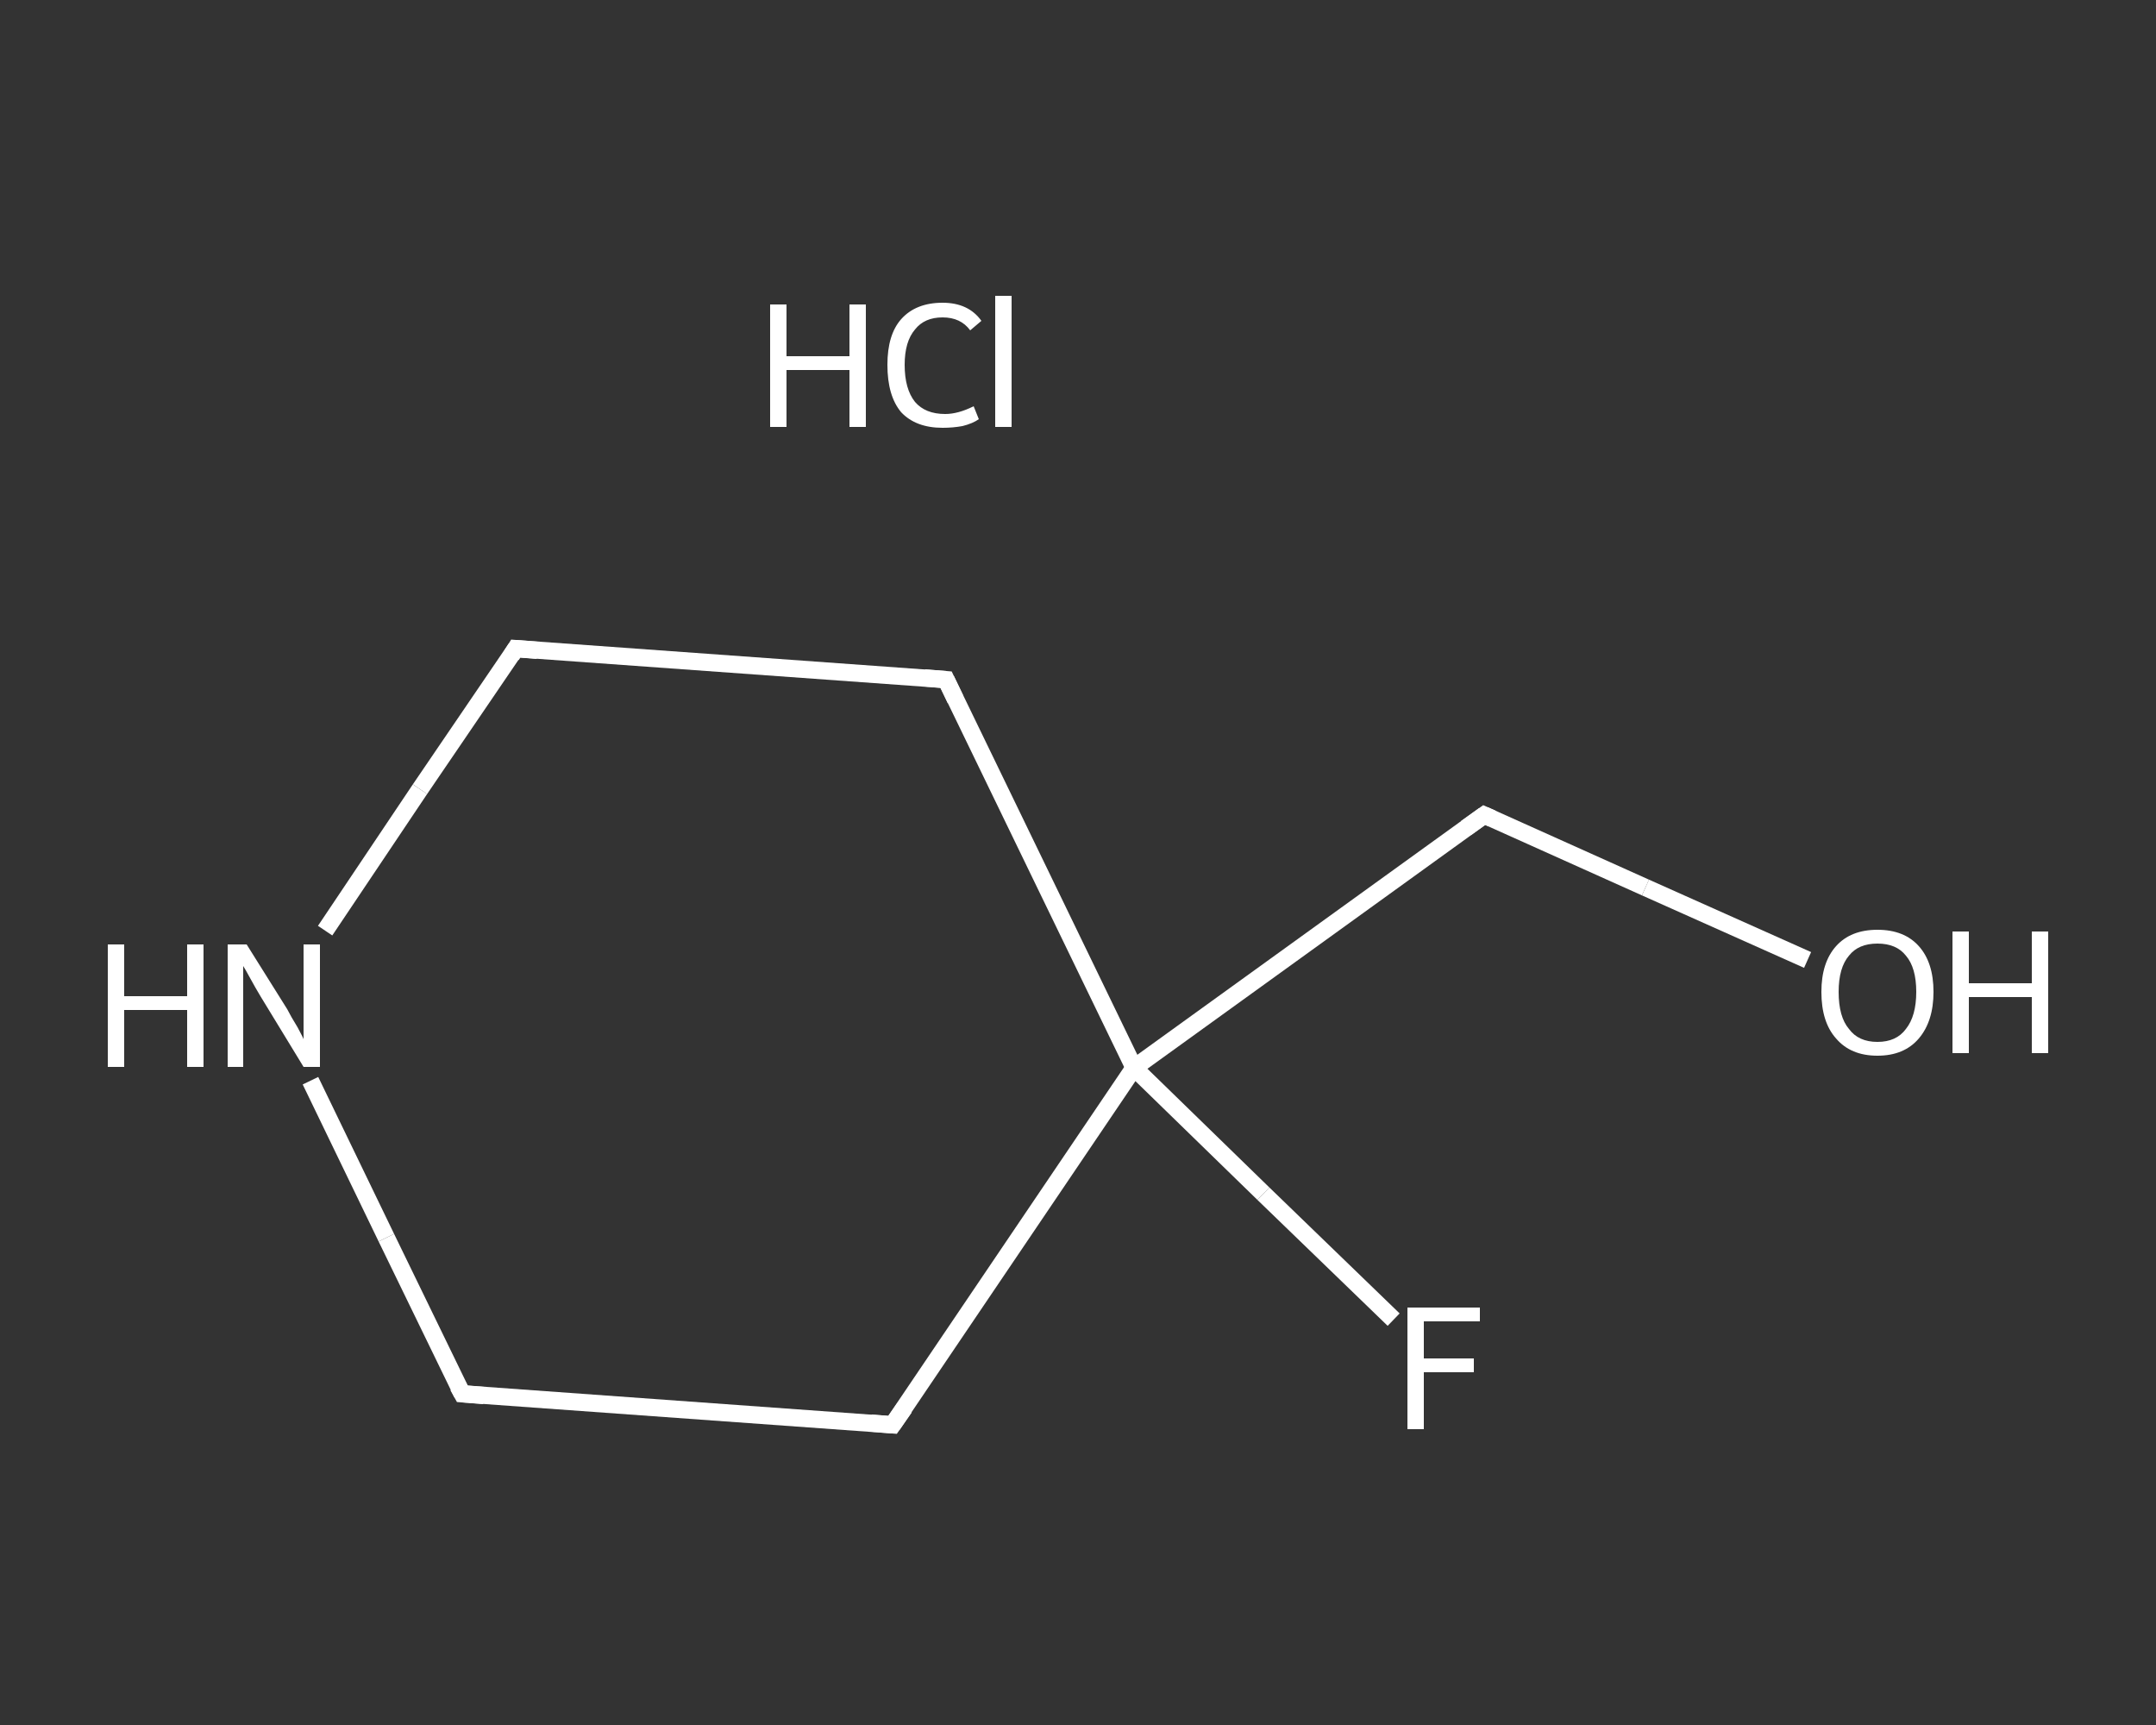 <?xml version='1.0' encoding='iso-8859-1'?>
<svg version='1.1' baseProfile='full'
              xmlns='http://www.w3.org/2000/svg'
                      xmlns:rdkit='http://www.rdkit.org/xml'
                      xmlns:xlink='http://www.w3.org/1999/xlink'
                  xml:space='preserve'
width='250px' height='200px' viewBox='0 0 250 200'>
<rect x="0" y="0" width="250" height="200" fill="#333333" stroke="none"/>
<!-- END OF HEADER -->
<rect style='opacity:1.0;fill:transparent;stroke:none' width='250.0' height='200.0' x='0.0' y='0.0'> </rect>
<path class='bond-0 atom-1 atom-2' d='M 209.6,111.3 L 190.8,102.9' style='fill:none;fill-rule:evenodd;stroke:#FFFFFF;stroke-width:2.0px;stroke-linecap:butt;stroke-linejoin:miter;stroke-opacity:1' />
<path class='bond-0 atom-1 atom-2' d='M 190.8,102.9 L 172.1,94.5' style='fill:none;fill-rule:evenodd;stroke:#FFFFFF;stroke-width:2.0px;stroke-linecap:butt;stroke-linejoin:miter;stroke-opacity:1' />
<path class='bond-1 atom-2 atom-3' d='M 172.1,94.5 L 131.5,123.8' style='fill:none;fill-rule:evenodd;stroke:#FFFFFF;stroke-width:2.0px;stroke-linecap:butt;stroke-linejoin:miter;stroke-opacity:1' />
<path class='bond-2 atom-3 atom-4' d='M 131.5,123.8 L 146.5,138.4' style='fill:none;fill-rule:evenodd;stroke:#FFFFFF;stroke-width:2.0px;stroke-linecap:butt;stroke-linejoin:miter;stroke-opacity:1' />
<path class='bond-2 atom-3 atom-4' d='M 146.5,138.4 L 161.6,153.0' style='fill:none;fill-rule:evenodd;stroke:#FFFFFF;stroke-width:2.0px;stroke-linecap:butt;stroke-linejoin:miter;stroke-opacity:1' />
<path class='bond-3 atom-3 atom-5' d='M 131.5,123.8 L 103.5,165.2' style='fill:none;fill-rule:evenodd;stroke:#FFFFFF;stroke-width:2.0px;stroke-linecap:butt;stroke-linejoin:miter;stroke-opacity:1' />
<path class='bond-4 atom-5 atom-6' d='M 103.5,165.2 L 53.6,161.6' style='fill:none;fill-rule:evenodd;stroke:#FFFFFF;stroke-width:2.0px;stroke-linecap:butt;stroke-linejoin:miter;stroke-opacity:1' />
<path class='bond-5 atom-6 atom-7' d='M 53.6,161.6 L 44.8,143.5' style='fill:none;fill-rule:evenodd;stroke:#FFFFFF;stroke-width:2.0px;stroke-linecap:butt;stroke-linejoin:miter;stroke-opacity:1' />
<path class='bond-5 atom-6 atom-7' d='M 44.8,143.5 L 36.0,125.3' style='fill:none;fill-rule:evenodd;stroke:#FFFFFF;stroke-width:2.0px;stroke-linecap:butt;stroke-linejoin:miter;stroke-opacity:1' />
<path class='bond-6 atom-7 atom-8' d='M 37.7,107.9 L 48.7,91.5' style='fill:none;fill-rule:evenodd;stroke:#FFFFFF;stroke-width:2.0px;stroke-linecap:butt;stroke-linejoin:miter;stroke-opacity:1' />
<path class='bond-6 atom-7 atom-8' d='M 48.7,91.5 L 59.8,75.2' style='fill:none;fill-rule:evenodd;stroke:#FFFFFF;stroke-width:2.0px;stroke-linecap:butt;stroke-linejoin:miter;stroke-opacity:1' />
<path class='bond-7 atom-8 atom-9' d='M 59.8,75.2 L 109.7,78.8' style='fill:none;fill-rule:evenodd;stroke:#FFFFFF;stroke-width:2.0px;stroke-linecap:butt;stroke-linejoin:miter;stroke-opacity:1' />
<path class='bond-8 atom-9 atom-3' d='M 109.7,78.8 L 131.5,123.8' style='fill:none;fill-rule:evenodd;stroke:#FFFFFF;stroke-width:2.0px;stroke-linecap:butt;stroke-linejoin:miter;stroke-opacity:1' />
<path d='M 173.0,94.9 L 172.1,94.5 L 170.0,96.0' style='fill:none;stroke:#FFFFFF;stroke-width:2.0px;stroke-linecap:butt;stroke-linejoin:miter;stroke-opacity:1;' />
<path d='M 104.9,163.2 L 103.5,165.2 L 101.0,165.0' style='fill:none;stroke:#FFFFFF;stroke-width:2.0px;stroke-linecap:butt;stroke-linejoin:miter;stroke-opacity:1;' />
<path d='M 56.1,161.8 L 53.6,161.6 L 53.1,160.7' style='fill:none;stroke:#FFFFFF;stroke-width:2.0px;stroke-linecap:butt;stroke-linejoin:miter;stroke-opacity:1;' />
<path d='M 59.3,76.0 L 59.8,75.2 L 62.3,75.4' style='fill:none;stroke:#FFFFFF;stroke-width:2.0px;stroke-linecap:butt;stroke-linejoin:miter;stroke-opacity:1;' />
<path d='M 107.2,78.6 L 109.7,78.8 L 110.8,81.1' style='fill:none;stroke:#FFFFFF;stroke-width:2.0px;stroke-linecap:butt;stroke-linejoin:miter;stroke-opacity:1;' />
<path class='atom-0' d='M 89.3 35.3
L 91.2 35.3
L 91.2 41.3
L 98.5 41.3
L 98.5 35.3
L 100.4 35.3
L 100.4 49.5
L 98.5 49.5
L 98.5 42.9
L 91.2 42.9
L 91.2 49.5
L 89.3 49.5
L 89.3 35.3
' fill='#FFFFFF'/>
<path class='atom-0' d='M 102.9 42.3
Q 102.9 38.8, 104.5 37.0
Q 106.2 35.1, 109.3 35.1
Q 112.3 35.1, 113.8 37.2
L 112.5 38.3
Q 111.4 36.8, 109.3 36.8
Q 107.2 36.8, 106.1 38.2
Q 104.9 39.6, 104.9 42.3
Q 104.9 45.1, 106.1 46.6
Q 107.3 48.0, 109.6 48.0
Q 111.1 48.0, 112.9 47.1
L 113.5 48.6
Q 112.8 49.1, 111.6 49.4
Q 110.5 49.6, 109.3 49.6
Q 106.2 49.6, 104.5 47.8
Q 102.9 45.9, 102.9 42.3
' fill='#FFFFFF'/>
<path class='atom-0' d='M 115.4 34.3
L 117.3 34.3
L 117.3 49.5
L 115.4 49.5
L 115.4 34.3
' fill='#FFFFFF'/>
<path class='atom-1' d='M 211.2 115.0
Q 211.2 111.6, 212.9 109.7
Q 214.6 107.8, 217.7 107.8
Q 220.8 107.8, 222.5 109.7
Q 224.2 111.6, 224.2 115.0
Q 224.2 118.4, 222.5 120.4
Q 220.8 122.4, 217.7 122.4
Q 214.6 122.4, 212.9 120.4
Q 211.2 118.5, 211.2 115.0
M 217.7 120.8
Q 219.9 120.8, 221.0 119.3
Q 222.2 117.8, 222.2 115.0
Q 222.2 112.2, 221.0 110.8
Q 219.9 109.4, 217.7 109.4
Q 215.5 109.4, 214.4 110.8
Q 213.2 112.2, 213.2 115.0
Q 213.2 117.9, 214.4 119.3
Q 215.5 120.8, 217.7 120.8
' fill='#FFFFFF'/>
<path class='atom-1' d='M 226.4 108.0
L 228.3 108.0
L 228.3 114.0
L 235.6 114.0
L 235.6 108.0
L 237.5 108.0
L 237.5 122.1
L 235.6 122.1
L 235.6 115.6
L 228.3 115.6
L 228.3 122.1
L 226.4 122.1
L 226.4 108.0
' fill='#FFFFFF'/>
<path class='atom-4' d='M 163.2 151.6
L 171.6 151.6
L 171.6 153.2
L 165.1 153.2
L 165.1 157.5
L 170.9 157.5
L 170.9 159.1
L 165.1 159.1
L 165.1 165.7
L 163.2 165.7
L 163.2 151.6
' fill='#FFFFFF'/>
<path class='atom-7' d='M 12.5 109.5
L 14.4 109.5
L 14.4 115.5
L 21.7 115.5
L 21.7 109.5
L 23.6 109.5
L 23.6 123.7
L 21.7 123.7
L 21.7 117.1
L 14.4 117.1
L 14.4 123.7
L 12.5 123.7
L 12.5 109.5
' fill='#FFFFFF'/>
<path class='atom-7' d='M 28.6 109.5
L 33.3 117.0
Q 33.7 117.8, 34.5 119.1
Q 35.2 120.4, 35.2 120.5
L 35.2 109.5
L 37.1 109.5
L 37.1 123.7
L 35.2 123.7
L 30.2 115.5
Q 29.6 114.5, 29.0 113.4
Q 28.4 112.3, 28.2 112.0
L 28.2 123.7
L 26.4 123.7
L 26.4 109.5
L 28.6 109.5
' fill='#FFFFFF'/>
</svg>
